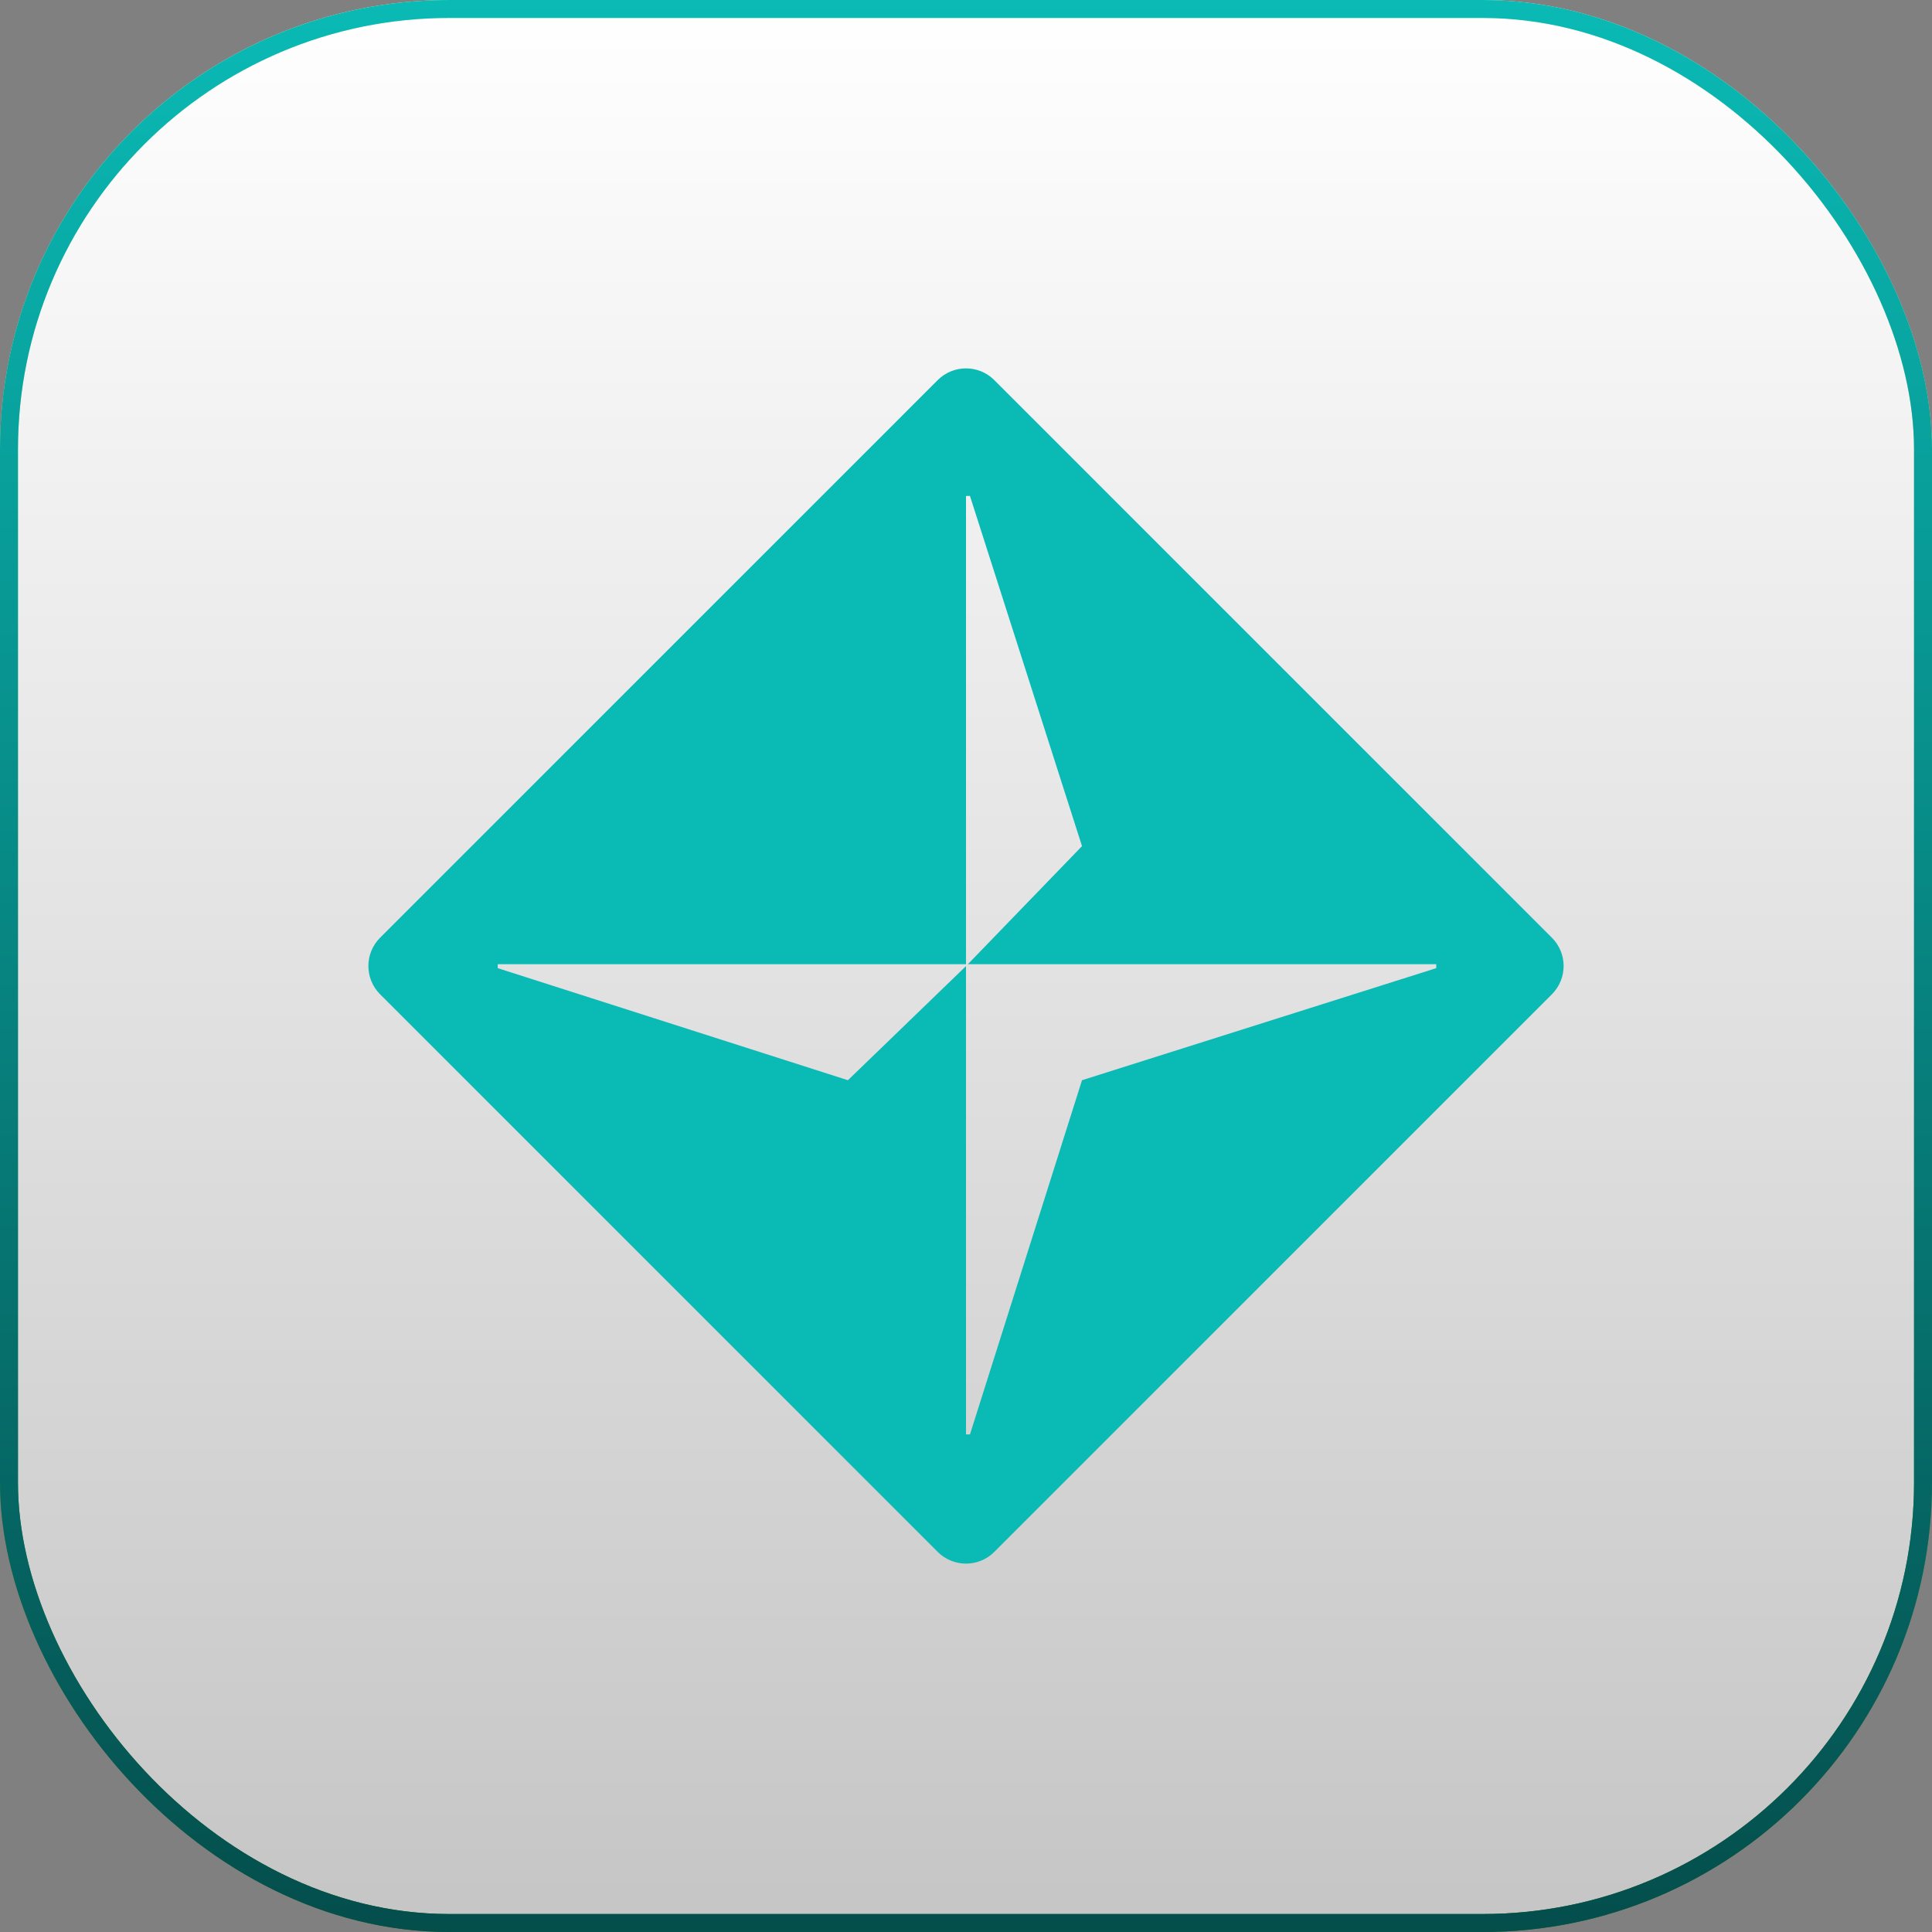 <svg xmlns="http://www.w3.org/2000/svg" xmlns:xlink="http://www.w3.org/1999/xlink" id="_&#x421;&#x43B;&#x43E;&#x439;_1" data-name="&#x421;&#x43B;&#x43E;&#x439;_1" viewBox="0 0 215 215"><rect x="0" y="0" width="215" height="215" fill="#808080" stroke="none"/><defs><style>      .cls-1 {        stroke: url(#_Безымянный_градиент_2);      }      .cls-1, .cls-2 {        fill: none;        stroke-width: 2px;      }      .cls-3 {        fill: url(#_Безымянный_градиент);      }      .cls-2 {        stroke: url(#_Безымянный_градиент_3);      }      .cls-4 {        fill: #0abab5;        fill-rule: evenodd;      }    </style><linearGradient id="_&#x411;&#x435;&#x437;&#x44B;&#x43C;&#x44F;&#x43D;&#x43D;&#x44B;&#x439;_&#x433;&#x440;&#x430;&#x434;&#x438;&#x435;&#x43D;&#x442;" data-name="&#x411;&#x435;&#x437;&#x44B;&#x43C;&#x44F;&#x43D;&#x43D;&#x44B;&#x439; &#x433;&#x440;&#x430;&#x434;&#x438;&#x435;&#x43D;&#x442;" x1="107.5" y1="215" x2="107.5" y2="0" gradientTransform="translate(0 215) scale(1 -1)" gradientUnits="userSpaceOnUse"><stop offset="0" stop-color="#fff"></stop><stop offset="1" stop-color="#c5c5c5"></stop></linearGradient><linearGradient id="_&#x411;&#x435;&#x437;&#x44B;&#x43C;&#x44F;&#x43D;&#x43D;&#x44B;&#x439;_&#x433;&#x440;&#x430;&#x434;&#x438;&#x435;&#x43D;&#x442;_2" data-name="&#x411;&#x435;&#x437;&#x44B;&#x43C;&#x44F;&#x43D;&#x43D;&#x44B;&#x439; &#x433;&#x440;&#x430;&#x434;&#x438;&#x435;&#x43D;&#x442; 2" x1="107.5" y1="215" x2="107.5" y2="0" gradientTransform="translate(0 215) scale(1 -1)" gradientUnits="userSpaceOnUse"><stop offset="0" stop-color="#d6ffd0"></stop><stop offset="1" stop-color="#20690d"></stop></linearGradient><linearGradient id="_&#x411;&#x435;&#x437;&#x44B;&#x43C;&#x44F;&#x43D;&#x43D;&#x44B;&#x439;_&#x433;&#x440;&#x430;&#x434;&#x438;&#x435;&#x43D;&#x442;_3" data-name="&#x411;&#x435;&#x437;&#x44B;&#x43C;&#x44F;&#x43D;&#x43D;&#x44B;&#x439; &#x433;&#x440;&#x430;&#x434;&#x438;&#x435;&#x43D;&#x442; 3" x1="107.5" y1="215" x2="107.5" y2="0" gradientTransform="translate(0 215) scale(1 -1)" gradientUnits="userSpaceOnUse"><stop offset="0" stop-color="#0abab5"></stop><stop offset="1" stop-color="#044e4c"></stop></linearGradient></defs><rect class="cls-3" x="1" y="1" width="213" height="213" rx="49" ry="49"></rect><rect class="cls-1" x="1" y="1" width="213" height="213" rx="49" ry="49"></rect><rect class="cls-2" x="1" y="1" width="213" height="213" rx="49" ry="49"></rect><path class="cls-4" d="M104.35,42.3c1.74-1.74,4.56-1.74,6.3,0l62.05,62.05c1.74,1.74,1.74,4.56,0,6.3l-62.05,62.05c-1.74,1.74-4.56,1.74-6.3,0l-62.05-62.05c-1.74-1.74-1.74-4.56,0-6.3l62.05-62.05ZM107.5,107.3h-52.11v.44l38.97,12.47,13.14-12.7h0v52.12h.44l12.47-39.42,39.42-12.47v-.44h-52.12l12.7-13.14-12.47-38.97h-.44v52.11Z"></path></svg>